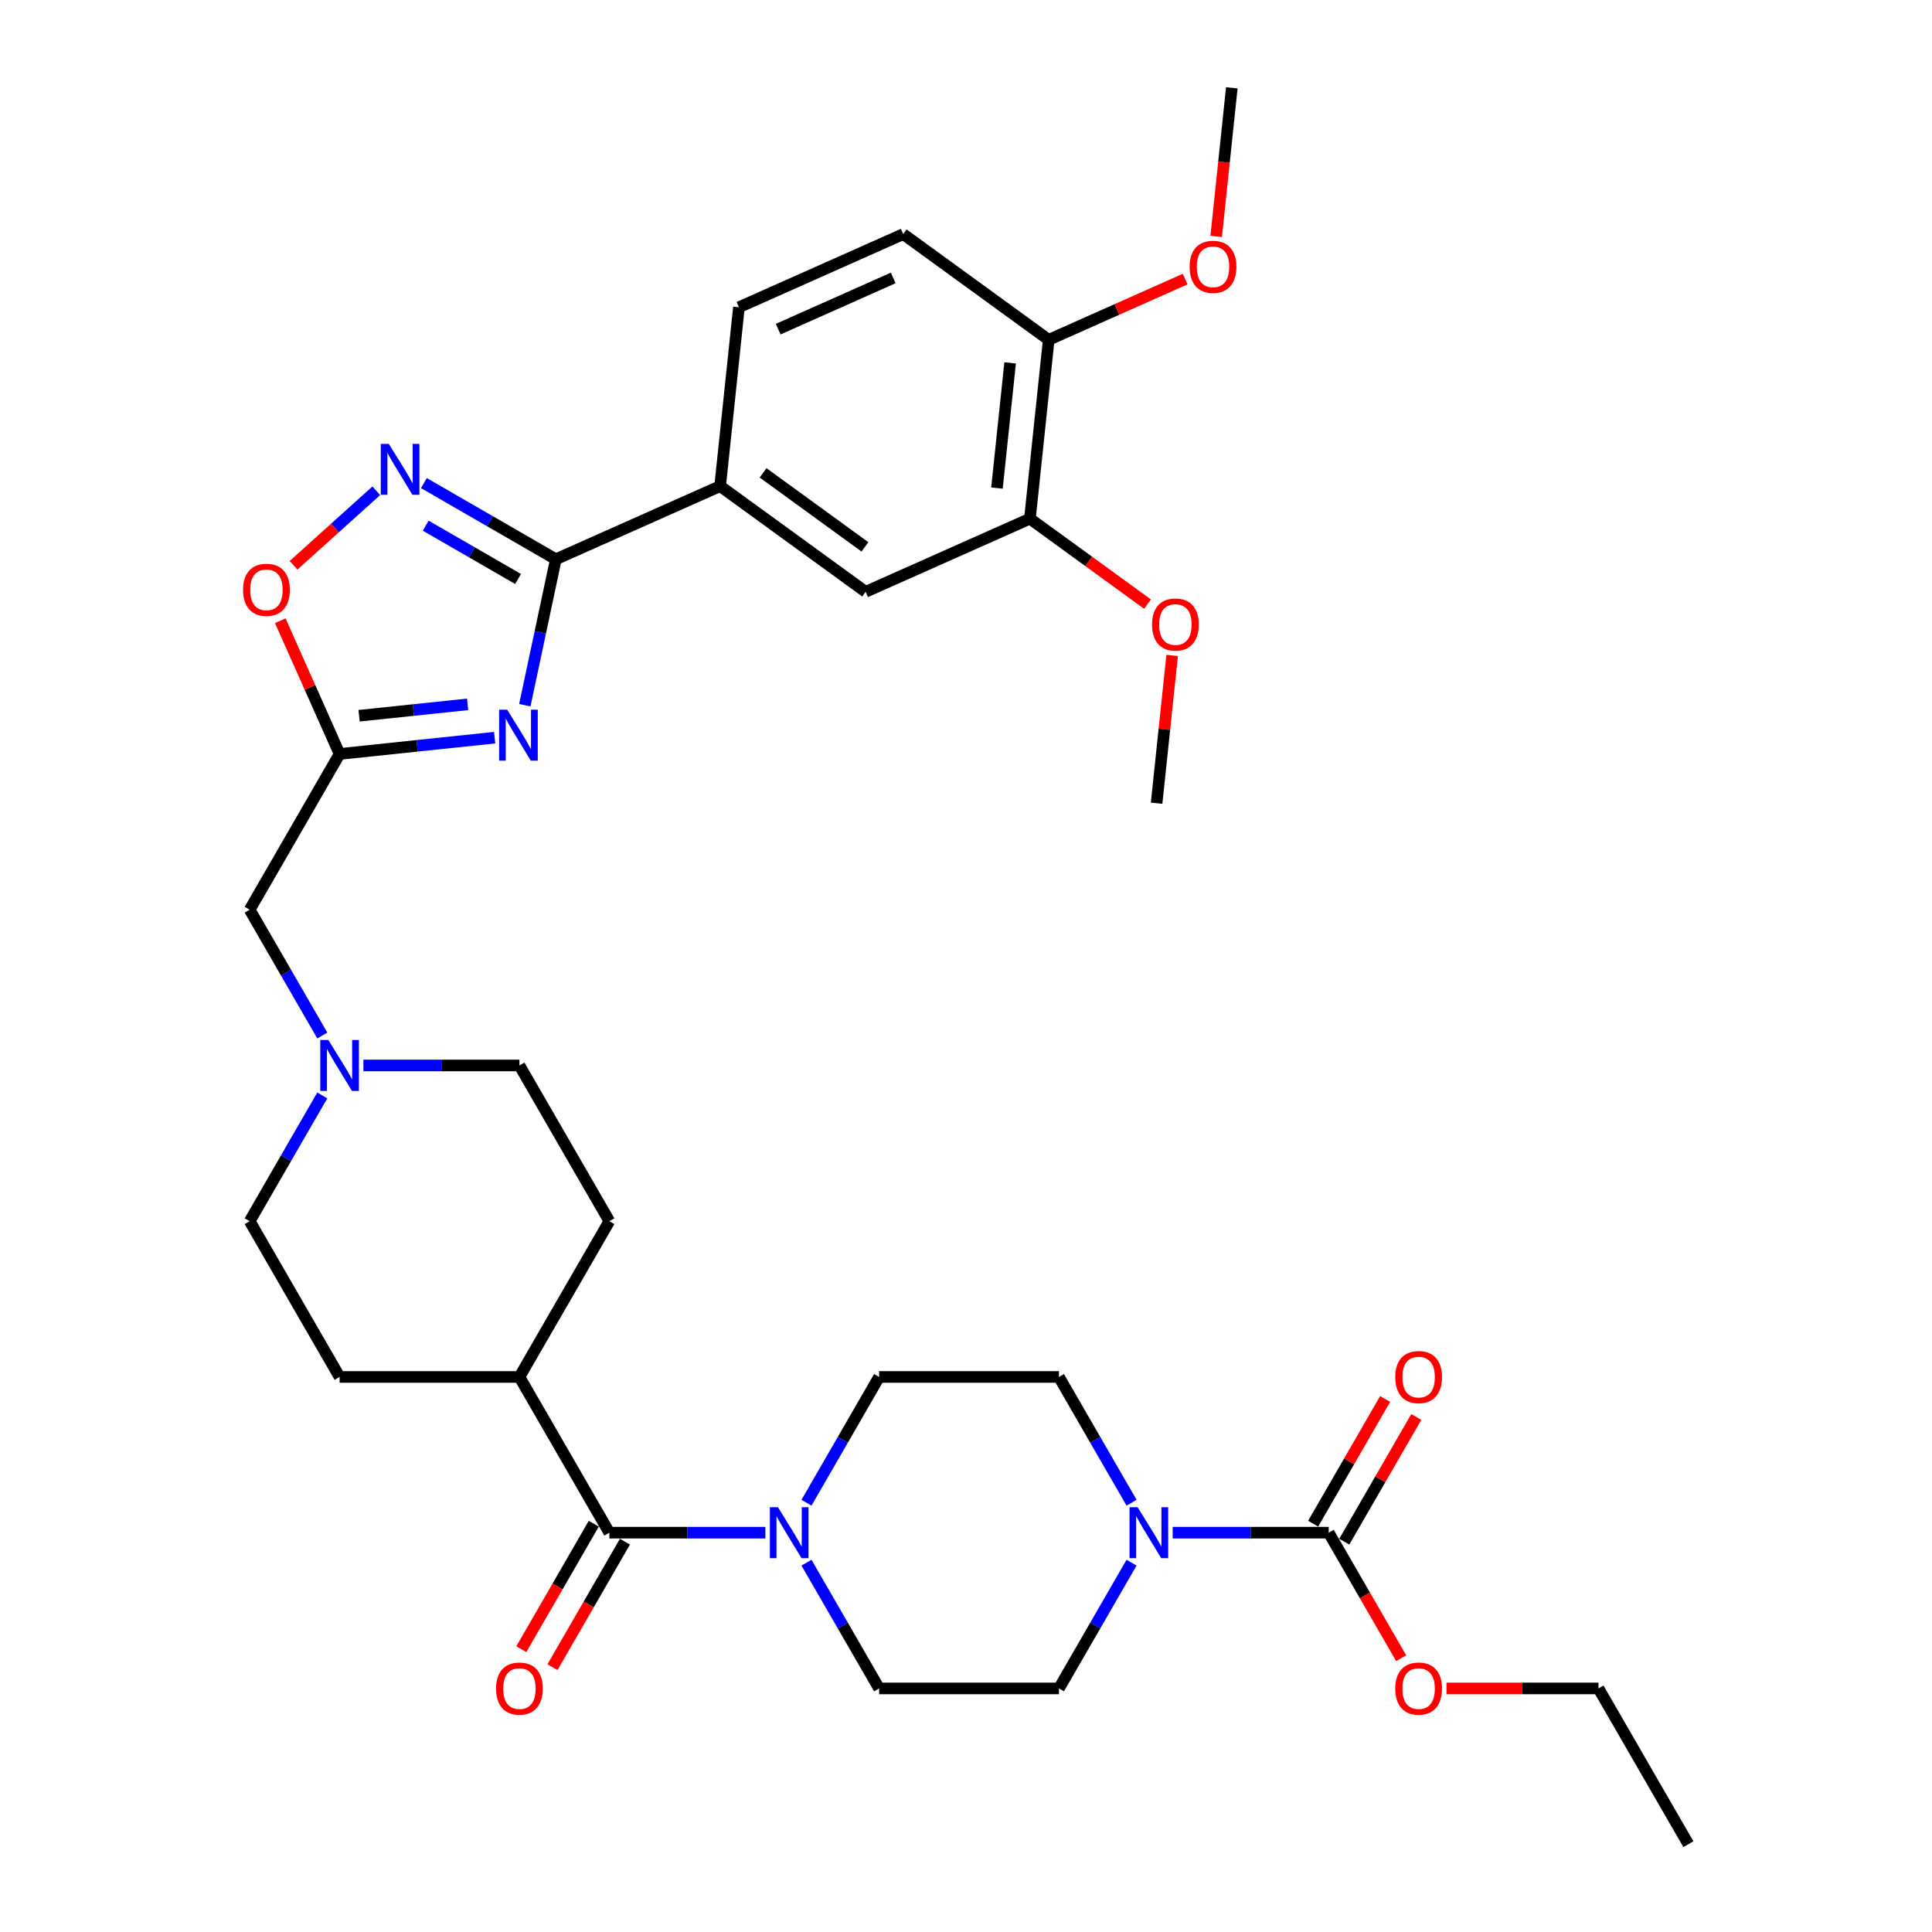 <?xml version='1.0' encoding='iso-8859-1'?>
<svg version='1.1' baseProfile='full'
              xmlns='http://www.w3.org/2000/svg'
                      xmlns:rdkit='http://www.rdkit.org/xml'
                      xmlns:xlink='http://www.w3.org/1999/xlink'
                  xml:space='preserve'
width='1000px' height='1000px' viewBox='0 0 1000 1000'>
<!-- END OF HEADER -->
<rect style='opacity:1.0;fill:#FFFFFF;stroke:none' width='1000' height='1000' x='0' y='0'> </rect>
<path class='bond-0' d='M 271.644,365.014 L 279.673,327.243' style='fill:none;fill-rule:evenodd;stroke:#0000FF;stroke-width:6px;stroke-linecap:butt;stroke-linejoin:miter;stroke-opacity:1' />
<path class='bond-0' d='M 279.673,327.243 L 287.701,289.472' style='fill:none;fill-rule:evenodd;stroke:#000000;stroke-width:6px;stroke-linecap:butt;stroke-linejoin:miter;stroke-opacity:1' />
<path class='bond-2' d='M 256.023,381.817 L 215.898,386.035' style='fill:none;fill-rule:evenodd;stroke:#0000FF;stroke-width:6px;stroke-linecap:butt;stroke-linejoin:miter;stroke-opacity:1' />
<path class='bond-2' d='M 215.898,386.035 L 175.773,390.252' style='fill:none;fill-rule:evenodd;stroke:#000000;stroke-width:6px;stroke-linecap:butt;stroke-linejoin:miter;stroke-opacity:1' />
<path class='bond-2' d='M 242.04,364.568 L 213.952,367.52' style='fill:none;fill-rule:evenodd;stroke:#0000FF;stroke-width:6px;stroke-linecap:butt;stroke-linejoin:miter;stroke-opacity:1' />
<path class='bond-2' d='M 213.952,367.52 L 185.865,370.472' style='fill:none;fill-rule:evenodd;stroke:#000000;stroke-width:6px;stroke-linecap:butt;stroke-linejoin:miter;stroke-opacity:1' />
<path class='bond-1' d='M 287.701,289.472 L 253.557,269.759' style='fill:none;fill-rule:evenodd;stroke:#000000;stroke-width:6px;stroke-linecap:butt;stroke-linejoin:miter;stroke-opacity:1' />
<path class='bond-1' d='M 253.557,269.759 L 219.412,250.045' style='fill:none;fill-rule:evenodd;stroke:#0000FF;stroke-width:6px;stroke-linecap:butt;stroke-linejoin:miter;stroke-opacity:1' />
<path class='bond-1' d='M 268.149,299.681 L 244.248,285.881' style='fill:none;fill-rule:evenodd;stroke:#000000;stroke-width:6px;stroke-linecap:butt;stroke-linejoin:miter;stroke-opacity:1' />
<path class='bond-1' d='M 244.248,285.881 L 220.347,272.082' style='fill:none;fill-rule:evenodd;stroke:#0000FF;stroke-width:6px;stroke-linecap:butt;stroke-linejoin:miter;stroke-opacity:1' />
<path class='bond-8' d='M 287.701,289.472 L 372.738,251.611' style='fill:none;fill-rule:evenodd;stroke:#000000;stroke-width:6px;stroke-linecap:butt;stroke-linejoin:miter;stroke-opacity:1' />
<path class='bond-34' d='M 194.763,254.027 L 173.345,273.312' style='fill:none;fill-rule:evenodd;stroke:#0000FF;stroke-width:6px;stroke-linecap:butt;stroke-linejoin:miter;stroke-opacity:1' />
<path class='bond-34' d='M 173.345,273.312 L 151.926,292.598' style='fill:none;fill-rule:evenodd;stroke:#FF0000;stroke-width:6px;stroke-linecap:butt;stroke-linejoin:miter;stroke-opacity:1' />
<path class='bond-7' d='M 175.773,390.252 L 160.42,355.767' style='fill:none;fill-rule:evenodd;stroke:#000000;stroke-width:6px;stroke-linecap:butt;stroke-linejoin:miter;stroke-opacity:1' />
<path class='bond-7' d='M 160.42,355.767 L 145.066,321.282' style='fill:none;fill-rule:evenodd;stroke:#FF0000;stroke-width:6px;stroke-linecap:butt;stroke-linejoin:miter;stroke-opacity:1' />
<path class='bond-13' d='M 175.773,390.252 L 129.231,470.865' style='fill:none;fill-rule:evenodd;stroke:#000000;stroke-width:6px;stroke-linecap:butt;stroke-linejoin:miter;stroke-opacity:1' />
<path class='bond-3' d='M 315.4,793.319 L 268.858,712.705' style='fill:none;fill-rule:evenodd;stroke:#000000;stroke-width:6px;stroke-linecap:butt;stroke-linejoin:miter;stroke-opacity:1' />
<path class='bond-5' d='M 315.4,793.319 L 355.78,793.319' style='fill:none;fill-rule:evenodd;stroke:#000000;stroke-width:6px;stroke-linecap:butt;stroke-linejoin:miter;stroke-opacity:1' />
<path class='bond-5' d='M 355.78,793.319 L 396.16,793.319' style='fill:none;fill-rule:evenodd;stroke:#0000FF;stroke-width:6px;stroke-linecap:butt;stroke-linejoin:miter;stroke-opacity:1' />
<path class='bond-19' d='M 307.339,788.665 L 288.587,821.143' style='fill:none;fill-rule:evenodd;stroke:#000000;stroke-width:6px;stroke-linecap:butt;stroke-linejoin:miter;stroke-opacity:1' />
<path class='bond-19' d='M 288.587,821.143 L 269.836,853.621' style='fill:none;fill-rule:evenodd;stroke:#FF0000;stroke-width:6px;stroke-linecap:butt;stroke-linejoin:miter;stroke-opacity:1' />
<path class='bond-19' d='M 323.461,797.973 L 304.71,830.451' style='fill:none;fill-rule:evenodd;stroke:#000000;stroke-width:6px;stroke-linecap:butt;stroke-linejoin:miter;stroke-opacity:1' />
<path class='bond-19' d='M 304.71,830.451 L 285.959,862.93' style='fill:none;fill-rule:evenodd;stroke:#FF0000;stroke-width:6px;stroke-linecap:butt;stroke-linejoin:miter;stroke-opacity:1' />
<path class='bond-4' d='M 585.699,808.827 L 566.905,841.379' style='fill:none;fill-rule:evenodd;stroke:#0000FF;stroke-width:6px;stroke-linecap:butt;stroke-linejoin:miter;stroke-opacity:1' />
<path class='bond-4' d='M 566.905,841.379 L 548.111,873.932' style='fill:none;fill-rule:evenodd;stroke:#000000;stroke-width:6px;stroke-linecap:butt;stroke-linejoin:miter;stroke-opacity:1' />
<path class='bond-6' d='M 606.977,793.319 L 647.357,793.319' style='fill:none;fill-rule:evenodd;stroke:#0000FF;stroke-width:6px;stroke-linecap:butt;stroke-linejoin:miter;stroke-opacity:1' />
<path class='bond-6' d='M 647.357,793.319 L 687.737,793.319' style='fill:none;fill-rule:evenodd;stroke:#000000;stroke-width:6px;stroke-linecap:butt;stroke-linejoin:miter;stroke-opacity:1' />
<path class='bond-37' d='M 585.699,777.811 L 566.905,745.258' style='fill:none;fill-rule:evenodd;stroke:#0000FF;stroke-width:6px;stroke-linecap:butt;stroke-linejoin:miter;stroke-opacity:1' />
<path class='bond-37' d='M 566.905,745.258 L 548.111,712.705' style='fill:none;fill-rule:evenodd;stroke:#000000;stroke-width:6px;stroke-linecap:butt;stroke-linejoin:miter;stroke-opacity:1' />
<path class='bond-16' d='M 417.438,777.811 L 436.232,745.258' style='fill:none;fill-rule:evenodd;stroke:#0000FF;stroke-width:6px;stroke-linecap:butt;stroke-linejoin:miter;stroke-opacity:1' />
<path class='bond-16' d='M 436.232,745.258 L 455.026,712.705' style='fill:none;fill-rule:evenodd;stroke:#000000;stroke-width:6px;stroke-linecap:butt;stroke-linejoin:miter;stroke-opacity:1' />
<path class='bond-17' d='M 417.438,808.827 L 436.232,841.379' style='fill:none;fill-rule:evenodd;stroke:#0000FF;stroke-width:6px;stroke-linecap:butt;stroke-linejoin:miter;stroke-opacity:1' />
<path class='bond-17' d='M 436.232,841.379 L 455.026,873.932' style='fill:none;fill-rule:evenodd;stroke:#000000;stroke-width:6px;stroke-linecap:butt;stroke-linejoin:miter;stroke-opacity:1' />
<path class='bond-18' d='M 695.798,797.973 L 714.431,765.7' style='fill:none;fill-rule:evenodd;stroke:#000000;stroke-width:6px;stroke-linecap:butt;stroke-linejoin:miter;stroke-opacity:1' />
<path class='bond-18' d='M 714.431,765.7 L 733.064,733.426' style='fill:none;fill-rule:evenodd;stroke:#FF0000;stroke-width:6px;stroke-linecap:butt;stroke-linejoin:miter;stroke-opacity:1' />
<path class='bond-18' d='M 679.676,788.665 L 698.309,756.391' style='fill:none;fill-rule:evenodd;stroke:#000000;stroke-width:6px;stroke-linecap:butt;stroke-linejoin:miter;stroke-opacity:1' />
<path class='bond-18' d='M 698.309,756.391 L 716.942,724.118' style='fill:none;fill-rule:evenodd;stroke:#FF0000;stroke-width:6px;stroke-linecap:butt;stroke-linejoin:miter;stroke-opacity:1' />
<path class='bond-27' d='M 687.737,793.319 L 706.488,825.797' style='fill:none;fill-rule:evenodd;stroke:#000000;stroke-width:6px;stroke-linecap:butt;stroke-linejoin:miter;stroke-opacity:1' />
<path class='bond-27' d='M 706.488,825.797 L 725.24,858.275' style='fill:none;fill-rule:evenodd;stroke:#FF0000;stroke-width:6px;stroke-linecap:butt;stroke-linejoin:miter;stroke-opacity:1' />
<path class='bond-10' d='M 372.738,251.611 L 448.045,306.325' style='fill:none;fill-rule:evenodd;stroke:#000000;stroke-width:6px;stroke-linecap:butt;stroke-linejoin:miter;stroke-opacity:1' />
<path class='bond-10' d='M 394.977,244.757 L 447.691,283.056' style='fill:none;fill-rule:evenodd;stroke:#000000;stroke-width:6px;stroke-linecap:butt;stroke-linejoin:miter;stroke-opacity:1' />
<path class='bond-21' d='M 372.738,251.611 L 382.468,159.037' style='fill:none;fill-rule:evenodd;stroke:#000000;stroke-width:6px;stroke-linecap:butt;stroke-linejoin:miter;stroke-opacity:1' />
<path class='bond-9' d='M 166.82,535.971 L 148.026,503.418' style='fill:none;fill-rule:evenodd;stroke:#0000FF;stroke-width:6px;stroke-linecap:butt;stroke-linejoin:miter;stroke-opacity:1' />
<path class='bond-9' d='M 148.026,503.418 L 129.231,470.865' style='fill:none;fill-rule:evenodd;stroke:#000000;stroke-width:6px;stroke-linecap:butt;stroke-linejoin:miter;stroke-opacity:1' />
<path class='bond-25' d='M 166.82,566.987 L 148.026,599.539' style='fill:none;fill-rule:evenodd;stroke:#0000FF;stroke-width:6px;stroke-linecap:butt;stroke-linejoin:miter;stroke-opacity:1' />
<path class='bond-25' d='M 148.026,599.539 L 129.231,632.092' style='fill:none;fill-rule:evenodd;stroke:#000000;stroke-width:6px;stroke-linecap:butt;stroke-linejoin:miter;stroke-opacity:1' />
<path class='bond-26' d='M 188.098,551.479 L 228.478,551.479' style='fill:none;fill-rule:evenodd;stroke:#0000FF;stroke-width:6px;stroke-linecap:butt;stroke-linejoin:miter;stroke-opacity:1' />
<path class='bond-26' d='M 228.478,551.479 L 268.858,551.479' style='fill:none;fill-rule:evenodd;stroke:#000000;stroke-width:6px;stroke-linecap:butt;stroke-linejoin:miter;stroke-opacity:1' />
<path class='bond-11' d='M 448.045,306.325 L 533.081,268.464' style='fill:none;fill-rule:evenodd;stroke:#000000;stroke-width:6px;stroke-linecap:butt;stroke-linejoin:miter;stroke-opacity:1' />
<path class='bond-28' d='M 533.081,268.464 L 563.521,290.579' style='fill:none;fill-rule:evenodd;stroke:#000000;stroke-width:6px;stroke-linecap:butt;stroke-linejoin:miter;stroke-opacity:1' />
<path class='bond-28' d='M 563.521,290.579 L 593.96,312.695' style='fill:none;fill-rule:evenodd;stroke:#FF0000;stroke-width:6px;stroke-linecap:butt;stroke-linejoin:miter;stroke-opacity:1' />
<path class='bond-36' d='M 533.081,268.464 L 542.811,175.89' style='fill:none;fill-rule:evenodd;stroke:#000000;stroke-width:6px;stroke-linecap:butt;stroke-linejoin:miter;stroke-opacity:1' />
<path class='bond-36' d='M 516.026,252.632 L 522.837,187.83' style='fill:none;fill-rule:evenodd;stroke:#000000;stroke-width:6px;stroke-linecap:butt;stroke-linejoin:miter;stroke-opacity:1' />
<path class='bond-12' d='M 268.858,712.705 L 315.4,632.092' style='fill:none;fill-rule:evenodd;stroke:#000000;stroke-width:6px;stroke-linecap:butt;stroke-linejoin:miter;stroke-opacity:1' />
<path class='bond-35' d='M 268.858,712.705 L 175.773,712.705' style='fill:none;fill-rule:evenodd;stroke:#000000;stroke-width:6px;stroke-linecap:butt;stroke-linejoin:miter;stroke-opacity:1' />
<path class='bond-14' d='M 548.111,712.705 L 455.026,712.705' style='fill:none;fill-rule:evenodd;stroke:#000000;stroke-width:6px;stroke-linecap:butt;stroke-linejoin:miter;stroke-opacity:1' />
<path class='bond-15' d='M 548.111,873.932 L 455.026,873.932' style='fill:none;fill-rule:evenodd;stroke:#000000;stroke-width:6px;stroke-linecap:butt;stroke-linejoin:miter;stroke-opacity:1' />
<path class='bond-20' d='M 542.811,175.89 L 467.505,121.176' style='fill:none;fill-rule:evenodd;stroke:#000000;stroke-width:6px;stroke-linecap:butt;stroke-linejoin:miter;stroke-opacity:1' />
<path class='bond-29' d='M 542.811,175.89 L 578.116,160.171' style='fill:none;fill-rule:evenodd;stroke:#000000;stroke-width:6px;stroke-linecap:butt;stroke-linejoin:miter;stroke-opacity:1' />
<path class='bond-29' d='M 578.116,160.171 L 613.42,144.453' style='fill:none;fill-rule:evenodd;stroke:#FF0000;stroke-width:6px;stroke-linecap:butt;stroke-linejoin:miter;stroke-opacity:1' />
<path class='bond-22' d='M 382.468,159.037 L 467.505,121.176' style='fill:none;fill-rule:evenodd;stroke:#000000;stroke-width:6px;stroke-linecap:butt;stroke-linejoin:miter;stroke-opacity:1' />
<path class='bond-22' d='M 402.795,170.365 L 462.321,143.863' style='fill:none;fill-rule:evenodd;stroke:#000000;stroke-width:6px;stroke-linecap:butt;stroke-linejoin:miter;stroke-opacity:1' />
<path class='bond-23' d='M 175.773,712.705 L 129.231,632.092' style='fill:none;fill-rule:evenodd;stroke:#000000;stroke-width:6px;stroke-linecap:butt;stroke-linejoin:miter;stroke-opacity:1' />
<path class='bond-24' d='M 315.4,632.092 L 268.858,551.479' style='fill:none;fill-rule:evenodd;stroke:#000000;stroke-width:6px;stroke-linecap:butt;stroke-linejoin:miter;stroke-opacity:1' />
<path class='bond-30' d='M 748.707,873.932 L 788.035,873.932' style='fill:none;fill-rule:evenodd;stroke:#FF0000;stroke-width:6px;stroke-linecap:butt;stroke-linejoin:miter;stroke-opacity:1' />
<path class='bond-30' d='M 788.035,873.932 L 827.363,873.932' style='fill:none;fill-rule:evenodd;stroke:#000000;stroke-width:6px;stroke-linecap:butt;stroke-linejoin:miter;stroke-opacity:1' />
<path class='bond-31' d='M 606.699,339.244 L 602.679,377.498' style='fill:none;fill-rule:evenodd;stroke:#FF0000;stroke-width:6px;stroke-linecap:butt;stroke-linejoin:miter;stroke-opacity:1' />
<path class='bond-31' d='M 602.679,377.498 L 598.658,415.752' style='fill:none;fill-rule:evenodd;stroke:#000000;stroke-width:6px;stroke-linecap:butt;stroke-linejoin:miter;stroke-opacity:1' />
<path class='bond-32' d='M 629.494,122.372 L 633.536,83.913' style='fill:none;fill-rule:evenodd;stroke:#FF0000;stroke-width:6px;stroke-linecap:butt;stroke-linejoin:miter;stroke-opacity:1' />
<path class='bond-32' d='M 633.536,83.913 L 637.578,45.455' style='fill:none;fill-rule:evenodd;stroke:#000000;stroke-width:6px;stroke-linecap:butt;stroke-linejoin:miter;stroke-opacity:1' />
<path class='bond-33' d='M 827.363,873.932 L 873.905,954.545' style='fill:none;fill-rule:evenodd;stroke:#000000;stroke-width:6px;stroke-linecap:butt;stroke-linejoin:miter;stroke-opacity:1' />
<path  class='atom-0' d='M 262.521 367.341
L 271.159 381.304
Q 272.015 382.682, 273.393 385.176
Q 274.771 387.671, 274.845 387.82
L 274.845 367.341
L 278.345 367.341
L 278.345 393.703
L 274.733 393.703
L 265.462 378.437
Q 264.382 376.65, 263.228 374.602
Q 262.111 372.554, 261.776 371.921
L 261.776 393.703
L 258.351 393.703
L 258.351 367.341
L 262.521 367.341
' fill='#0000FF'/>
<path  class='atom-2' d='M 201.261 229.749
L 209.899 243.712
Q 210.755 245.089, 212.133 247.584
Q 213.511 250.079, 213.585 250.228
L 213.585 229.749
L 217.085 229.749
L 217.085 256.111
L 213.473 256.111
L 204.202 240.845
Q 203.122 239.058, 201.968 237.01
Q 200.851 234.962, 200.516 234.329
L 200.516 256.111
L 197.091 256.111
L 197.091 229.749
L 201.261 229.749
' fill='#0000FF'/>
<path  class='atom-5' d='M 588.826 780.138
L 597.464 794.101
Q 598.32 795.478, 599.698 797.973
Q 601.075 800.468, 601.15 800.617
L 601.15 780.138
L 604.65 780.138
L 604.65 806.5
L 601.038 806.5
L 591.767 791.234
Q 590.687 789.446, 589.533 787.399
Q 588.416 785.351, 588.081 784.718
L 588.081 806.5
L 584.655 806.5
L 584.655 780.138
L 588.826 780.138
' fill='#0000FF'/>
<path  class='atom-6' d='M 402.657 780.138
L 411.295 794.101
Q 412.152 795.478, 413.529 797.973
Q 414.907 800.468, 414.981 800.617
L 414.981 780.138
L 418.481 780.138
L 418.481 806.5
L 414.87 806.5
L 405.599 791.234
Q 404.519 789.446, 403.365 787.399
Q 402.248 785.351, 401.912 784.718
L 401.912 806.5
L 398.487 806.5
L 398.487 780.138
L 402.657 780.138
' fill='#0000FF'/>
<path  class='atom-8' d='M 125.812 305.29
Q 125.812 298.96, 128.939 295.423
Q 132.067 291.886, 137.913 291.886
Q 143.758 291.886, 146.886 295.423
Q 150.014 298.96, 150.014 305.29
Q 150.014 311.694, 146.849 315.343
Q 143.684 318.955, 137.913 318.955
Q 132.104 318.955, 128.939 315.343
Q 125.812 311.731, 125.812 305.29
M 137.913 315.976
Q 141.934 315.976, 144.094 313.295
Q 146.29 310.577, 146.29 305.29
Q 146.29 300.114, 144.094 297.508
Q 141.934 294.864, 137.913 294.864
Q 133.891 294.864, 131.695 297.471
Q 129.535 300.077, 129.535 305.29
Q 129.535 310.614, 131.695 313.295
Q 133.891 315.976, 137.913 315.976
' fill='#FF0000'/>
<path  class='atom-10' d='M 169.946 538.298
L 178.585 552.261
Q 179.441 553.638, 180.819 556.133
Q 182.196 558.628, 182.271 558.777
L 182.271 538.298
L 185.771 538.298
L 185.771 564.66
L 182.159 564.66
L 172.888 549.394
Q 171.808 547.606, 170.654 545.559
Q 169.537 543.511, 169.202 542.878
L 169.202 564.66
L 165.776 564.66
L 165.776 538.298
L 169.946 538.298
' fill='#0000FF'/>
<path  class='atom-19' d='M 722.178 712.78
Q 722.178 706.45, 725.306 702.913
Q 728.433 699.376, 734.279 699.376
Q 740.125 699.376, 743.252 702.913
Q 746.38 706.45, 746.38 712.78
Q 746.38 719.184, 743.215 722.833
Q 740.05 726.445, 734.279 726.445
Q 728.471 726.445, 725.306 722.833
Q 722.178 719.221, 722.178 712.78
M 734.279 723.466
Q 738.3 723.466, 740.46 720.785
Q 742.657 718.067, 742.657 712.78
Q 742.657 707.604, 740.46 704.998
Q 738.3 702.354, 734.279 702.354
Q 730.258 702.354, 728.061 704.961
Q 725.901 707.567, 725.901 712.78
Q 725.901 718.104, 728.061 720.785
Q 730.258 723.466, 734.279 723.466
' fill='#FF0000'/>
<path  class='atom-20' d='M 256.757 874.007
Q 256.757 867.677, 259.884 864.14
Q 263.012 860.602, 268.858 860.602
Q 274.703 860.602, 277.831 864.14
Q 280.959 867.677, 280.959 874.007
Q 280.959 880.411, 277.794 884.06
Q 274.629 887.671, 268.858 887.671
Q 263.049 887.671, 259.884 884.06
Q 256.757 880.448, 256.757 874.007
M 268.858 884.693
Q 272.879 884.693, 275.039 882.012
Q 277.235 879.294, 277.235 874.007
Q 277.235 868.831, 275.039 866.225
Q 272.879 863.581, 268.858 863.581
Q 264.837 863.581, 262.64 866.188
Q 260.48 868.794, 260.48 874.007
Q 260.48 879.331, 262.64 882.012
Q 264.837 884.693, 268.858 884.693
' fill='#FF0000'/>
<path  class='atom-28' d='M 722.178 874.007
Q 722.178 867.677, 725.306 864.14
Q 728.433 860.602, 734.279 860.602
Q 740.125 860.602, 743.252 864.14
Q 746.38 867.677, 746.38 874.007
Q 746.38 880.411, 743.215 884.06
Q 740.05 887.671, 734.279 887.671
Q 728.471 887.671, 725.306 884.06
Q 722.178 880.448, 722.178 874.007
M 734.279 884.693
Q 738.3 884.693, 740.46 882.012
Q 742.657 879.294, 742.657 874.007
Q 742.657 868.831, 740.46 866.225
Q 738.3 863.581, 734.279 863.581
Q 730.258 863.581, 728.061 866.188
Q 725.901 868.794, 725.901 874.007
Q 725.901 879.331, 728.061 882.012
Q 730.258 884.693, 734.279 884.693
' fill='#FF0000'/>
<path  class='atom-29' d='M 596.287 323.252
Q 596.287 316.922, 599.415 313.385
Q 602.542 309.848, 608.388 309.848
Q 614.234 309.848, 617.361 313.385
Q 620.489 316.922, 620.489 323.252
Q 620.489 329.656, 617.324 333.305
Q 614.159 336.917, 608.388 336.917
Q 602.58 336.917, 599.415 333.305
Q 596.287 329.693, 596.287 323.252
M 608.388 333.938
Q 612.409 333.938, 614.569 331.257
Q 616.766 328.539, 616.766 323.252
Q 616.766 318.077, 614.569 315.47
Q 612.409 312.827, 608.388 312.827
Q 604.367 312.827, 602.17 315.433
Q 600.01 318.039, 600.01 323.252
Q 600.01 328.576, 602.17 331.257
Q 604.367 333.938, 608.388 333.938
' fill='#FF0000'/>
<path  class='atom-30' d='M 615.747 138.103
Q 615.747 131.774, 618.875 128.236
Q 622.002 124.699, 627.848 124.699
Q 633.694 124.699, 636.821 128.236
Q 639.949 131.774, 639.949 138.103
Q 639.949 144.508, 636.784 148.156
Q 633.619 151.768, 627.848 151.768
Q 622.04 151.768, 618.875 148.156
Q 615.747 144.545, 615.747 138.103
M 627.848 148.789
Q 631.869 148.789, 634.029 146.109
Q 636.226 143.391, 636.226 138.103
Q 636.226 132.928, 634.029 130.322
Q 631.869 127.678, 627.848 127.678
Q 623.827 127.678, 621.63 130.284
Q 619.47 132.891, 619.47 138.103
Q 619.47 143.428, 621.63 146.109
Q 623.827 148.789, 627.848 148.789
' fill='#FF0000'/>
</svg>

